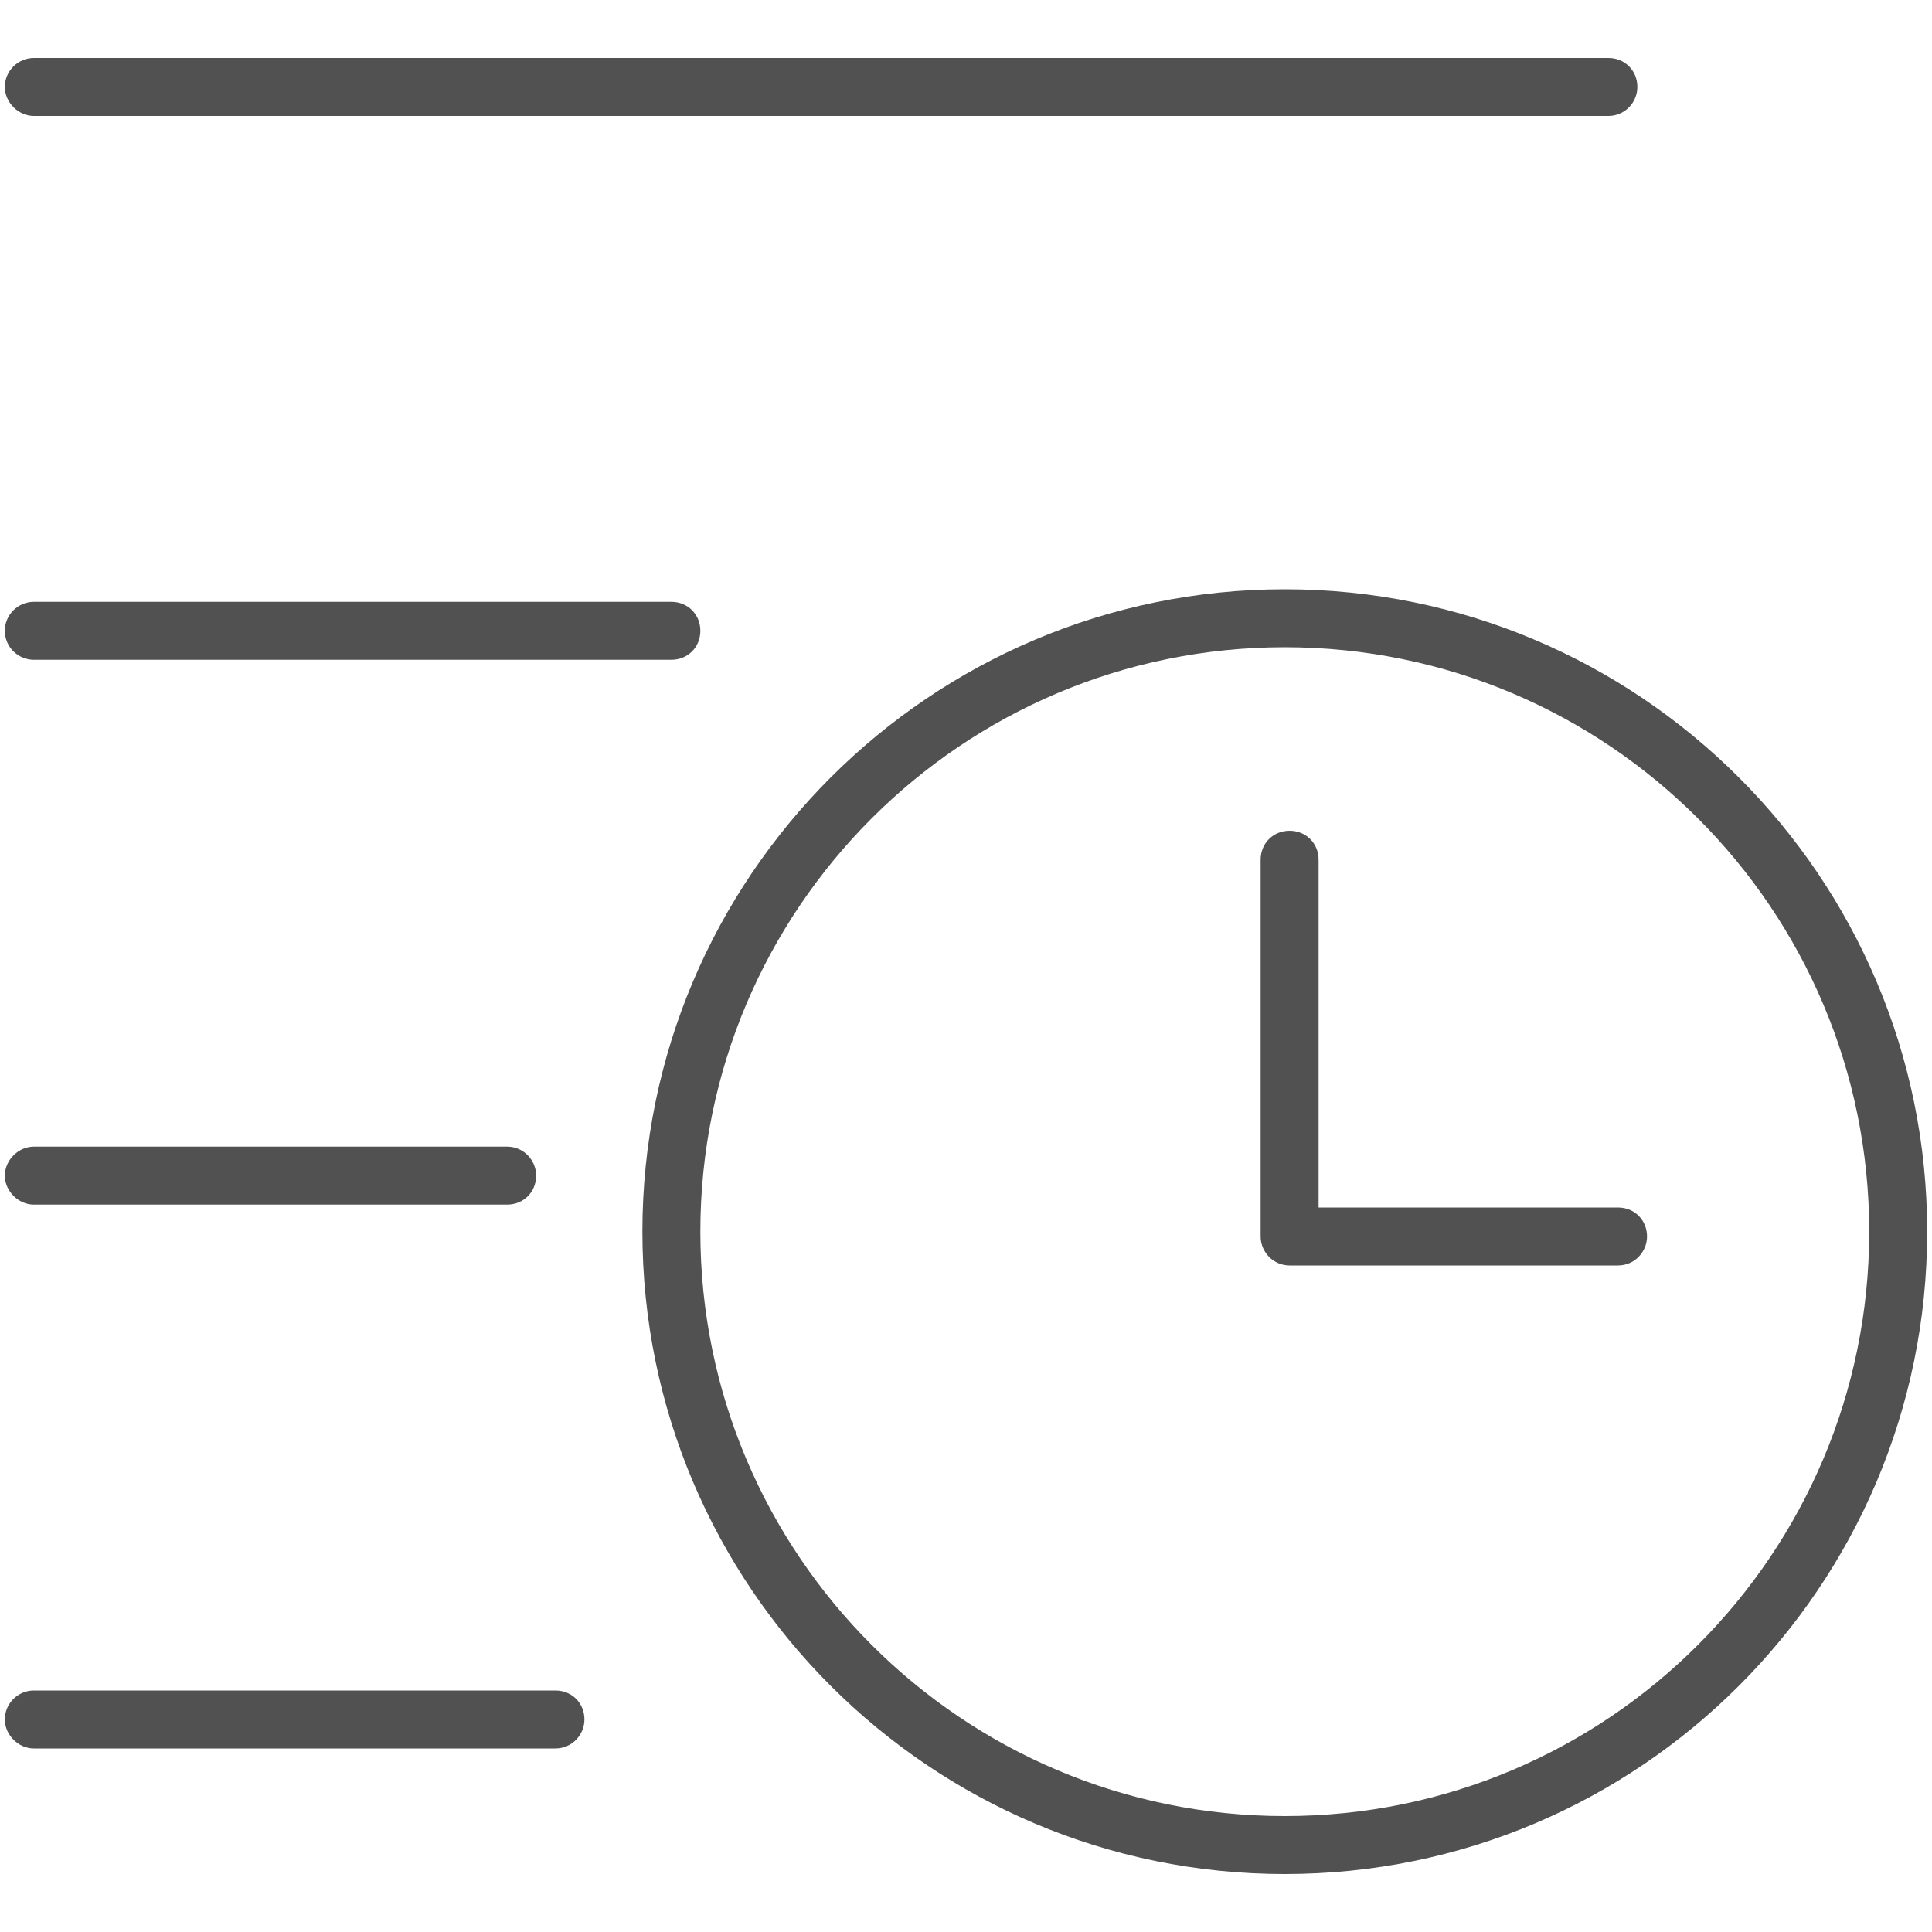 <?xml version="1.0" standalone="no"?><!DOCTYPE svg PUBLIC "-//W3C//DTD SVG 1.1//EN" "http://www.w3.org/Graphics/SVG/1.1/DTD/svg11.dtd"><svg t="1680912560707" class="icon" viewBox="0 0 1024 1024" version="1.1" xmlns="http://www.w3.org/2000/svg" p-id="2649" xmlns:xlink="http://www.w3.org/1999/xlink" width="200" height="200"><path d="M17.92 61.44h834.56c8.704 0 15.36-7.168 15.36-15.36 0-8.704-6.656-15.36-15.36-15.36H17.92c-8.192 0-15.36 6.656-15.36 15.36 0 8.192 7.168 15.36 15.36 15.36zM17.92 349.696h337.92c8.704 0 15.36-6.656 15.36-15.36s-6.656-15.36-15.36-15.36h-337.92c-8.192 0-15.36 6.656-15.36 15.36s7.168 15.36 15.36 15.36zM17.92 638.464h250.88c8.704 0 15.36-6.656 15.36-15.36 0-8.192-6.656-15.36-15.36-15.36h-250.88c-8.192 0-15.36 7.168-15.36 15.36s7.168 15.36 15.36 15.36zM294.4 896h-276.48c-8.192 0-15.36 6.656-15.36 15.36 0 8.192 7.168 15.36 15.36 15.36h276.48c8.704 0 15.36-7.168 15.36-15.36 0-8.704-6.656-15.36-15.36-15.36zM680.96 312.32c-187.904 0-340.48 152.576-340.48 340.48S493.056 993.28 680.96 993.28s340.48-152.576 340.48-340.48S868.864 312.32 680.96 312.32z m0 650.24c-171.008 0-309.76-138.752-309.76-309.76S509.952 343.04 680.96 343.04s309.76 138.752 309.76 309.76S851.968 962.56 680.96 962.56z" p-id="2650" fill="#515151"></path><path d="M857.6 640h-158.72V455.68c0-8.704-6.656-15.36-15.36-15.36s-15.36 6.656-15.36 15.36v199.68c0 8.192 6.656 15.36 15.36 15.36h174.08c8.704 0 15.36-7.168 15.36-15.36 0-8.704-6.656-15.36-15.36-15.36z" p-id="2651" fill="#515151"></path></svg>